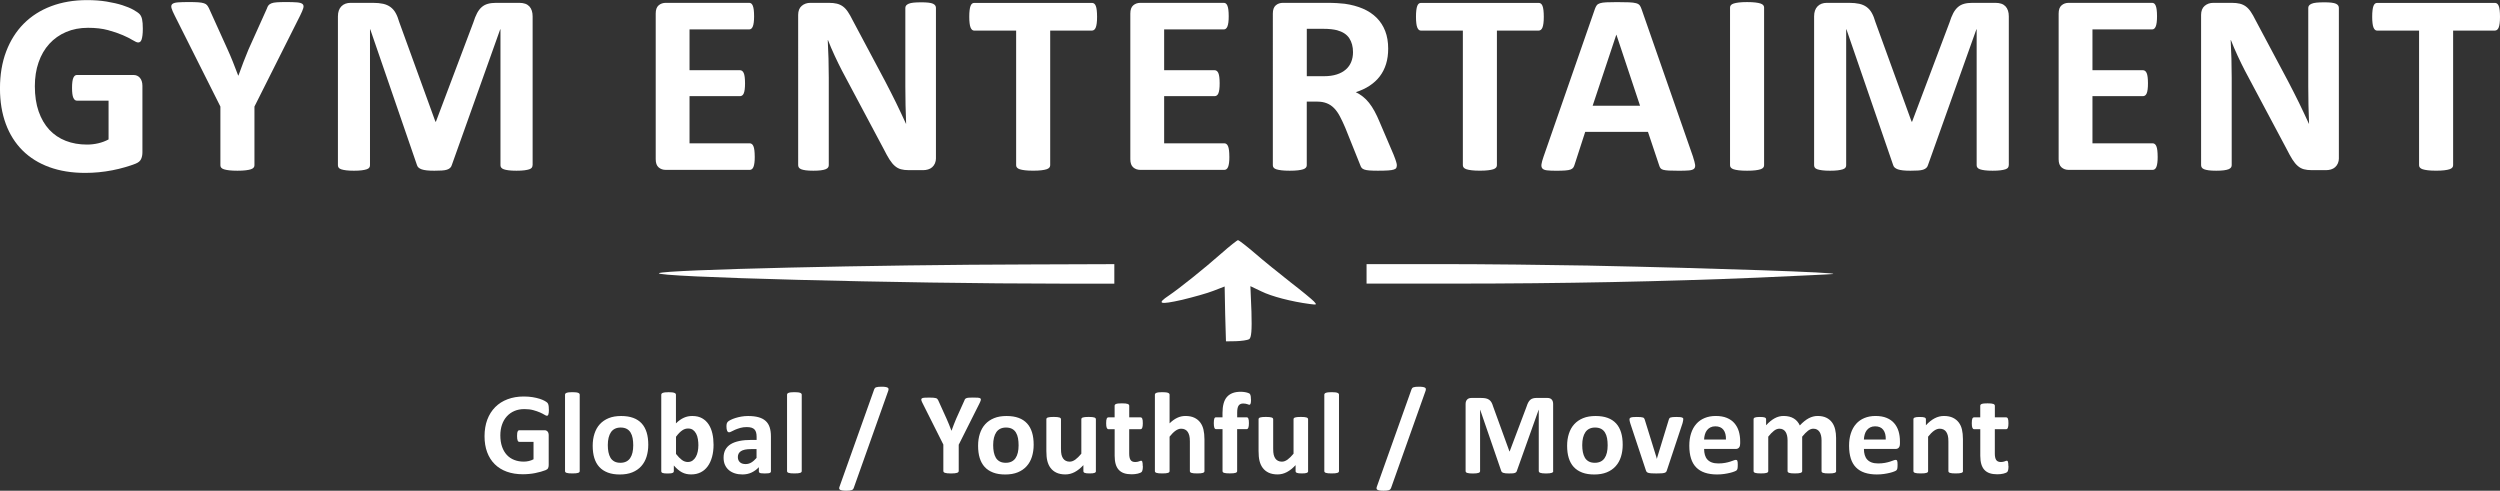 <?xml version="1.0" encoding="UTF-8"?>
<svg id="_レイヤー_2" data-name="レイヤー 2" xmlns="http://www.w3.org/2000/svg" viewBox="0 0 756.24 148.44">
  <rect x="0" y="0" width="756.24" height="148.44" fill="#333333" stroke="none"/>
  <defs>
    <style>
      .cls-1 {
        fill-rule: evenodd;
      }

      .cls-1, .cls-2 {
        fill: #fff;
      }
    </style>
  </defs>
  <g id="_黒文字" data-name="黒文字">
    <g>
      <path class="cls-1" d="M379.59,76.59c2.54,2.22,7.39,6.12,10.73,8.75,3.42,2.63,6.6,5.26,7.15,5.85.95,1.04.87,1.04-1.27.77-5.56-.73-11.6-2.31-14.62-3.81l-3.34-1.59.32,7.76c.16,5.53,0,7.89-.72,8.3-.48.27-2.3.54-3.97.59l-3.02.05-.24-8.3-.16-8.3-3.42,1.32c-1.83.73-6.12,1.91-9.46,2.72-6.83,1.54-7.79,1.22-3.97-1.32,3.1-2.09,10.65-8.12,15.89-12.75,2.46-2.18,4.77-3.99,5.01-3.99s2.54,1.77,5.09,3.95Z"/>
      <path class="cls-1" d="M480.92,80.35c37.51.77,76.13,2.09,73.51,2.54-.4.09-10.65.54-22.65,1.09-28.37,1.18-59.04,1.81-91.94,1.81h-26.46v-5.9h22.89c12.56,0,32.66.23,44.66.45Z"/>
      <g>
        <path class="cls-1" d="M337.08,82.85v2.95h-16.05c-47.84,0-123.97-2-121.67-3.18,1.91-1.04,65.4-2.54,112.53-2.63l25.19-.09v2.95Z"/>
        <g>
          <path class="cls-2" d="M43.2,8.71c0,.76-.03,1.41-.1,1.95-.07.55-.16.98-.27,1.31-.12.33-.26.55-.43.68-.17.13-.37.2-.61.2-.34,0-.89-.23-1.64-.7-.76-.47-1.76-.98-3.01-1.52s-2.74-1.05-4.47-1.52c-1.73-.47-3.74-.7-6.04-.7-2.45,0-4.66.42-6.64,1.27-1.98.85-3.67,2.04-5.08,3.59-1.41,1.55-2.49,3.41-3.24,5.59-.76,2.17-1.13,4.58-1.13,7.21,0,2.89.38,5.44,1.15,7.64.77,2.2,1.84,4.04,3.22,5.53,1.38,1.48,3.04,2.6,4.98,3.36,1.94.76,4.08,1.13,6.43,1.13,1.15,0,2.28-.13,3.4-.39,1.12-.26,2.16-.65,3.12-1.17v-11.72h-9.57c-.47,0-.83-.29-1.09-.88-.26-.59-.39-1.58-.39-2.99,0-.73.03-1.34.1-1.84.06-.49.16-.89.29-1.19.13-.3.29-.52.47-.66.18-.14.39-.21.62-.21h17.07c.42,0,.79.07,1.11.21.33.14.61.36.86.64.25.29.44.63.57,1.04.13.4.2.87.2,1.39v20.12c0,.78-.14,1.46-.41,2.05s-.83,1.05-1.68,1.39c-.85.34-1.89.69-3.14,1.05-1.25.37-2.55.68-3.89.94-1.34.26-2.7.46-4.06.59-1.37.13-2.74.2-4.12.2-4.04,0-7.65-.58-10.84-1.74-3.19-1.16-5.89-2.84-8.11-5.04-2.21-2.2-3.91-4.88-5.08-8.05s-1.76-6.75-1.76-10.76.62-7.86,1.88-11.15c1.25-3.29,3.02-6.09,5.31-8.4,2.29-2.3,5.06-4.07,8.3-5.29,3.24-1.22,6.86-1.84,10.84-1.84,2.19,0,4.18.15,5.98.45,1.8.3,3.37.66,4.71,1.09,1.34.43,2.45.89,3.34,1.39.88.5,1.5.92,1.86,1.29.35.37.61.88.76,1.54s.23,1.65.23,2.95Z"/>
          <path class="cls-2" d="M76.97,32.23v17.77c0,.26-.08.5-.25.7-.17.21-.45.38-.84.51-.39.13-.92.23-1.58.31s-1.49.12-2.48.12-1.85-.04-2.5-.12c-.65-.08-1.18-.18-1.58-.31-.4-.13-.68-.3-.84-.51-.16-.21-.23-.44-.23-.7v-17.77l-13.83-27.54c-.5-.96-.81-1.71-.96-2.25-.14-.53-.07-.94.23-1.21.3-.27.85-.44,1.66-.51.81-.06,1.93-.1,3.36-.1,1.2,0,2.15.03,2.87.08.72.05,1.28.15,1.7.29.42.14.72.33.92.57s.38.53.57.9l5.62,12.42c.55,1.2,1.09,2.46,1.62,3.79.53,1.33,1.07,2.72,1.62,4.18h.08c.49-1.41,1-2.77,1.52-4.1.52-1.33,1.03-2.59,1.52-3.79l5.55-12.34c.13-.42.29-.75.49-1,.2-.25.49-.45.88-.61s.92-.26,1.6-.31c.68-.05,1.58-.08,2.7-.08,1.48,0,2.64.03,3.46.1.82.07,1.38.23,1.68.51.3.27.37.68.21,1.23s-.47,1.29-.94,2.23l-13.83,27.54Z"/>
          <path class="cls-2" d="M161.09,50c0,.26-.07.5-.21.7-.14.21-.4.38-.78.51-.38.13-.88.23-1.5.31s-1.42.12-2.38.12-1.72-.04-2.34-.12-1.12-.18-1.48-.31c-.37-.13-.62-.3-.78-.51-.16-.21-.23-.44-.23-.7V8.87h-.08l-14.65,41.09c-.1.34-.27.62-.51.84-.23.22-.55.4-.96.53-.4.13-.92.21-1.54.25s-1.38.06-2.27.06-1.64-.03-2.27-.1c-.62-.07-1.14-.17-1.54-.31-.4-.14-.72-.32-.96-.53-.23-.21-.39-.46-.47-.74l-14.14-41.09h-.08v41.13c0,.26-.07.5-.21.7-.14.21-.41.38-.8.51-.39.13-.89.23-1.5.31-.61.08-1.4.12-2.36.12s-1.72-.04-2.34-.12-1.13-.18-1.5-.31c-.38-.13-.64-.3-.78-.51-.14-.21-.21-.44-.21-.7V4.96c0-1.33.35-2.34,1.05-3.05s1.64-1.05,2.81-1.05h6.72c1.2,0,2.23.1,3.09.29s1.6.52,2.23.98c.62.46,1.15,1.05,1.56,1.8.42.74.78,1.66,1.09,2.75l10.94,30.12h.16l11.33-30.04c.34-1.09.71-2.02,1.11-2.77.4-.75.87-1.37,1.41-1.84.53-.47,1.17-.8,1.89-1,.73-.2,1.58-.29,2.54-.29h6.91c.7,0,1.31.09,1.82.27.51.18.92.45,1.25.8.33.35.57.78.74,1.29.17.51.25,1.09.25,1.74v45.04Z"/>
          <path class="cls-2" d="M228.31,47.38c0,.76-.03,1.39-.1,1.89-.07.51-.16.92-.29,1.23-.13.31-.29.54-.49.68-.2.14-.41.21-.64.21h-25.39c-.86,0-1.58-.25-2.17-.76s-.88-1.33-.88-2.48V4.1c0-1.15.29-1.97.88-2.48s1.31-.76,2.17-.76h25.23c.23,0,.44.07.62.2.18.13.34.36.47.68.13.33.23.74.29,1.25.06.51.1,1.15.1,1.93,0,.73-.03,1.35-.1,1.86-.07.51-.16.92-.29,1.23-.13.31-.29.54-.47.68-.18.14-.39.21-.62.21h-18.05v12.34h15.27c.23,0,.45.07.64.21.2.14.36.37.49.66.13.3.23.7.29,1.21.06.51.1,1.13.1,1.86s-.03,1.38-.1,1.88c-.07.5-.16.89-.29,1.19-.13.3-.29.51-.49.64-.2.13-.41.2-.64.2h-15.27v14.26h18.2c.23,0,.45.07.64.21.2.14.36.37.49.68.13.31.23.72.29,1.23.06.51.1,1.14.1,1.89Z"/>
          <path class="cls-2" d="M283.13,47.81c0,.6-.11,1.13-.31,1.6-.21.47-.49.86-.84,1.17s-.77.54-1.25.68c-.48.14-.97.21-1.46.21h-4.38c-.91,0-1.7-.09-2.36-.27-.66-.18-1.28-.51-1.84-1-.56-.48-1.1-1.13-1.62-1.95-.52-.82-1.11-1.88-1.76-3.18l-12.58-23.63c-.73-1.41-1.47-2.92-2.23-4.55-.76-1.63-1.43-3.21-2.03-4.75h-.08c.1,1.88.18,3.74.23,5.61.05,1.86.08,3.78.08,5.76v26.45c0,.26-.07.5-.21.7-.14.21-.39.38-.74.53-.35.14-.83.25-1.43.33-.6.08-1.37.12-2.3.12s-1.67-.04-2.27-.12c-.6-.08-1.07-.19-1.41-.33-.34-.14-.57-.32-.7-.53-.13-.21-.2-.44-.2-.7V4.53c0-1.22.36-2.14,1.07-2.75.71-.61,1.59-.92,2.64-.92h5.51c.99,0,1.82.08,2.5.25.68.17,1.28.45,1.82.84.53.39,1.04.93,1.5,1.62.47.69.95,1.54,1.45,2.56l9.84,18.48c.57,1.12,1.14,2.22,1.7,3.3.56,1.08,1.1,2.16,1.62,3.24.52,1.08,1.03,2.14,1.52,3.18.49,1.04.98,2.08,1.45,3.12h.04c-.08-1.82-.14-3.72-.18-5.7-.04-1.98-.06-3.87-.06-5.66V2.38c0-.26.08-.49.23-.7.16-.21.42-.39.78-.55.36-.16.85-.27,1.45-.33.6-.06,1.37-.1,2.3-.1.88,0,1.63.03,2.23.1.6.07,1.06.18,1.39.33.32.16.55.34.68.55.13.21.2.44.2.7v45.43Z"/>
          <path class="cls-2" d="M331.86,5.08c0,.76-.03,1.4-.1,1.93-.07.53-.16.96-.29,1.29-.13.33-.29.57-.49.72s-.41.23-.64.23h-12.66v40.74c0,.26-.09.5-.25.7-.17.21-.45.38-.84.51-.39.13-.92.23-1.58.31s-1.49.12-2.48.12-1.82-.04-2.48-.12-1.19-.18-1.58-.31c-.39-.13-.67-.3-.84-.51-.17-.21-.25-.44-.25-.7V9.26h-12.66c-.26,0-.48-.08-.66-.23-.18-.16-.34-.4-.47-.72-.13-.33-.23-.75-.29-1.29-.07-.53-.1-1.18-.1-1.93s.03-1.45.1-1.99c.06-.55.16-.98.29-1.31.13-.33.29-.56.47-.7.18-.14.4-.21.66-.21h35.62c.23,0,.45.07.64.21.2.14.36.38.49.7.13.33.23.76.29,1.31.06.55.1,1.21.1,1.99Z"/>
          <path class="cls-2" d="M371.88,47.38c0,.76-.03,1.39-.1,1.89-.07.51-.16.92-.29,1.23-.13.31-.29.54-.49.68-.2.14-.41.21-.64.21h-25.39c-.86,0-1.58-.25-2.17-.76s-.88-1.33-.88-2.48V4.1c0-1.15.29-1.97.88-2.48s1.31-.76,2.17-.76h25.23c.23,0,.44.07.62.2.18.13.34.36.47.68.13.33.23.74.29,1.25.06.51.1,1.15.1,1.93,0,.73-.03,1.35-.1,1.86-.07.51-.16.92-.29,1.23-.13.31-.29.54-.47.68-.18.14-.39.21-.62.21h-18.05v12.34h15.27c.23,0,.45.07.64.21.2.14.36.37.49.66.13.3.23.7.29,1.21.06.51.1,1.13.1,1.86s-.03,1.38-.1,1.88c-.07.5-.16.89-.29,1.19-.13.3-.29.51-.49.64-.2.13-.41.2-.64.2h-15.27v14.26h18.2c.23,0,.45.07.64.21.2.14.36.37.49.68.13.31.23.72.29,1.23.06.51.1,1.14.1,1.89Z"/>
          <path class="cls-2" d="M422.52,50.08c0,.29-.05.53-.16.72-.11.2-.35.36-.74.49s-.96.22-1.72.27c-.76.05-1.79.08-3.09.08-1.09,0-1.97-.03-2.62-.08-.65-.05-1.17-.15-1.54-.29-.38-.14-.64-.33-.8-.55-.16-.22-.29-.49-.39-.8l-4.53-11.29c-.55-1.28-1.08-2.41-1.6-3.4-.52-.99-1.1-1.82-1.74-2.48-.64-.66-1.38-1.17-2.21-1.5-.83-.34-1.8-.51-2.89-.51h-3.2v19.26c0,.26-.09.5-.25.7-.17.21-.45.38-.84.51-.39.13-.91.23-1.56.31-.65.08-1.48.12-2.5.12s-1.82-.04-2.48-.12-1.19-.18-1.58-.31c-.39-.13-.66-.3-.82-.51-.16-.21-.23-.44-.23-.7V4.1c0-1.15.29-1.97.88-2.48s1.31-.76,2.17-.76h13.09c1.33,0,2.42.03,3.28.08.86.05,1.64.12,2.34.2,2.03.29,3.86.78,5.49,1.48,1.63.7,3.01,1.62,4.14,2.75s2,2.47,2.6,4.02c.6,1.55.9,3.33.9,5.33,0,1.69-.21,3.24-.64,4.63-.43,1.39-1.06,2.64-1.89,3.73-.83,1.09-1.86,2.04-3.09,2.85-1.22.81-2.62,1.46-4.18,1.95.75.37,1.46.81,2.13,1.33.66.52,1.29,1.15,1.88,1.89s1.14,1.59,1.66,2.54c.52.95,1.03,2.03,1.52,3.22l4.26,9.96c.39.99.65,1.71.78,2.17.13.46.2.81.2,1.07ZM409.28,15.78c0-1.67-.38-3.07-1.13-4.22-.76-1.15-1.99-1.95-3.71-2.42-.52-.13-1.11-.23-1.78-.31s-1.58-.12-2.75-.12h-4.61v14.34h5.23c1.46,0,2.73-.18,3.83-.53s2-.85,2.73-1.48c.73-.64,1.28-1.4,1.64-2.29.36-.88.55-1.88.55-2.97Z"/>
          <path class="cls-2" d="M466.99,5.08c0,.76-.03,1.4-.1,1.93-.07.53-.16.96-.29,1.29-.13.33-.29.57-.49.72s-.41.23-.64.23h-12.66v40.74c0,.26-.09.5-.25.7-.17.21-.45.38-.84.51-.39.13-.92.23-1.58.31s-1.49.12-2.48.12-1.82-.04-2.48-.12-1.19-.18-1.58-.31c-.39-.13-.67-.3-.84-.51-.17-.21-.25-.44-.25-.7V9.26h-12.66c-.26,0-.48-.08-.66-.23-.18-.16-.34-.4-.47-.72-.13-.33-.23-.75-.29-1.29-.07-.53-.1-1.18-.1-1.93s.03-1.45.1-1.99c.06-.55.16-.98.29-1.31.13-.33.29-.56.47-.7.18-.14.4-.21.66-.21h35.62c.23,0,.45.07.64.21.2.14.36.38.49.7.13.33.23.76.29,1.31.06.55.1,1.21.1,1.99Z"/>
          <path class="cls-2" d="M512.17,47.58c.31.94.51,1.68.59,2.23s-.03.96-.31,1.23c-.29.27-.79.44-1.52.51-.73.06-1.73.1-3.01.1s-2.36-.02-3.11-.06-1.31-.12-1.7-.23-.66-.28-.82-.49c-.16-.21-.29-.48-.39-.82l-3.4-10.16h-18.98l-3.2,9.88c-.1.37-.24.67-.41.92-.17.25-.44.44-.82.59-.38.14-.91.24-1.6.29-.69.05-1.6.08-2.71.08-1.2,0-2.14-.04-2.81-.12-.68-.08-1.15-.27-1.41-.57-.26-.3-.35-.72-.27-1.27s.27-1.28.59-2.19l15.59-44.84c.16-.44.34-.8.55-1.07.21-.27.54-.48,1-.62.46-.14,1.09-.23,1.89-.27.81-.04,1.88-.06,3.2-.06,1.54,0,2.76.02,3.67.06.91.04,1.62.13,2.13.27.51.14.87.36,1.09.64.22.29.41.68.57,1.17l15.62,44.8ZM488.96,10.51h-.04l-7.15,21.48h14.34l-7.15-21.48Z"/>
          <path class="cls-2" d="M533.63,50c0,.26-.08.5-.25.7-.17.21-.45.38-.84.51-.39.13-.91.23-1.56.31-.65.08-1.48.12-2.5.12s-1.82-.04-2.48-.12-1.19-.18-1.58-.31c-.39-.13-.67-.3-.84-.51-.17-.21-.25-.44-.25-.7V2.27c0-.26.08-.49.25-.7.17-.21.46-.38.86-.51.4-.13.93-.23,1.58-.31.65-.08,1.47-.12,2.46-.12s1.85.04,2.5.12c.65.08,1.17.18,1.56.31.39.13.67.3.84.51.17.21.25.44.25.7v47.73Z"/>
          <path class="cls-2" d="M607.63,50c0,.26-.07.5-.21.7-.14.21-.4.38-.78.51-.38.13-.88.23-1.5.31s-1.42.12-2.38.12-1.72-.04-2.34-.12-1.12-.18-1.48-.31c-.37-.13-.62-.3-.78-.51-.16-.21-.23-.44-.23-.7V8.87h-.08l-14.65,41.09c-.1.34-.27.62-.51.84-.23.22-.55.4-.96.53-.4.13-.92.21-1.54.25s-1.38.06-2.27.06-1.64-.03-2.27-.1c-.62-.07-1.14-.17-1.54-.31-.4-.14-.72-.32-.96-.53-.23-.21-.39-.46-.47-.74l-14.14-41.09h-.08v41.13c0,.26-.07.5-.21.7-.14.21-.41.38-.8.51-.39.13-.89.23-1.5.31-.61.08-1.4.12-2.36.12s-1.72-.04-2.34-.12-1.13-.18-1.5-.31c-.38-.13-.64-.3-.78-.51-.14-.21-.21-.44-.21-.7V4.96c0-1.33.35-2.34,1.05-3.05s1.64-1.05,2.81-1.05h6.72c1.2,0,2.23.1,3.09.29s1.6.52,2.23.98c.62.46,1.15,1.05,1.56,1.8.42.74.78,1.66,1.09,2.75l10.94,30.12h.16l11.33-30.04c.34-1.09.71-2.02,1.11-2.77.4-.75.87-1.37,1.41-1.84.53-.47,1.17-.8,1.89-1,.73-.2,1.58-.29,2.54-.29h6.91c.7,0,1.31.09,1.82.27.51.18.92.45,1.25.8.33.35.57.78.74,1.29.17.51.25,1.09.25,1.74v45.04Z"/>
          <path class="cls-2" d="M652.69,47.38c0,.76-.03,1.39-.1,1.89-.07.51-.16.92-.29,1.23-.13.31-.29.54-.49.68-.2.14-.41.21-.64.21h-25.39c-.86,0-1.58-.25-2.17-.76s-.88-1.33-.88-2.48V4.1c0-1.15.29-1.97.88-2.48s1.31-.76,2.17-.76h25.23c.23,0,.44.07.62.2.18.13.34.36.47.68.13.33.23.74.29,1.25.06.51.1,1.15.1,1.93,0,.73-.03,1.35-.1,1.86-.07.51-.16.92-.29,1.23-.13.31-.29.54-.47.68-.18.14-.39.21-.62.21h-18.05v12.34h15.27c.23,0,.45.07.64.21.2.14.36.37.49.66.13.3.23.7.29,1.21.06.51.1,1.13.1,1.86s-.03,1.38-.1,1.88c-.07.5-.16.89-.29,1.19-.13.3-.29.51-.49.64-.2.13-.41.2-.64.2h-15.27v14.26h18.2c.23,0,.45.07.64.21.2.14.36.37.49.68.13.31.23.72.29,1.23.06.51.1,1.14.1,1.89Z"/>
          <path class="cls-2" d="M707.51,47.81c0,.6-.1,1.13-.31,1.6-.21.47-.49.86-.84,1.17s-.77.54-1.25.68c-.48.14-.97.21-1.46.21h-4.38c-.91,0-1.7-.09-2.36-.27-.66-.18-1.28-.51-1.84-1-.56-.48-1.1-1.13-1.62-1.95-.52-.82-1.11-1.88-1.76-3.18l-12.58-23.63c-.73-1.41-1.47-2.92-2.23-4.55-.76-1.63-1.43-3.21-2.03-4.75h-.08c.1,1.88.18,3.74.23,5.61.05,1.86.08,3.78.08,5.76v26.45c0,.26-.07.5-.21.7-.14.21-.39.38-.74.53-.35.14-.83.25-1.43.33-.6.08-1.37.12-2.3.12s-1.67-.04-2.27-.12c-.6-.08-1.07-.19-1.41-.33-.34-.14-.57-.32-.7-.53-.13-.21-.2-.44-.2-.7V4.53c0-1.22.36-2.14,1.07-2.75.72-.61,1.59-.92,2.64-.92h5.51c.99,0,1.82.08,2.5.25.68.17,1.28.45,1.82.84.53.39,1.04.93,1.5,1.62.47.69.95,1.54,1.45,2.56l9.84,18.48c.57,1.12,1.14,2.22,1.7,3.3.56,1.08,1.1,2.16,1.62,3.24.52,1.08,1.03,2.14,1.52,3.18.49,1.04.98,2.08,1.45,3.12h.04c-.08-1.82-.14-3.72-.18-5.7-.04-1.98-.06-3.87-.06-5.66V2.38c0-.26.08-.49.23-.7.16-.21.42-.39.78-.55.36-.16.85-.27,1.45-.33.6-.06,1.37-.1,2.3-.1.88,0,1.63.03,2.23.1.6.07,1.06.18,1.39.33.33.16.55.34.68.55.13.21.2.44.2.7v45.43Z"/>
          <path class="cls-2" d="M756.24,5.08c0,.76-.03,1.4-.1,1.93-.07.53-.16.96-.29,1.29-.13.33-.29.57-.49.72s-.41.23-.64.23h-12.66v40.74c0,.26-.08.5-.25.7-.17.21-.45.38-.84.51-.39.13-.92.23-1.58.31s-1.49.12-2.48.12-1.82-.04-2.48-.12-1.19-.18-1.58-.31c-.39-.13-.67-.3-.84-.51-.17-.21-.25-.44-.25-.7V9.26h-12.66c-.26,0-.48-.08-.66-.23-.18-.16-.34-.4-.47-.72-.13-.33-.23-.75-.29-1.29-.07-.53-.1-1.18-.1-1.93s.03-1.45.1-1.99c.06-.55.16-.98.29-1.31.13-.33.29-.56.47-.7.18-.14.4-.21.66-.21h35.62c.23,0,.45.07.64.21.2.14.36.38.49.7.13.33.23.76.29,1.31.06.55.1,1.21.1,1.99Z"/>
        </g>
        <g>
          <path class="cls-2" d="M166.04,123.9c0,.34-.01.63-.04.88s-.07.44-.12.59-.12.25-.19.31-.17.09-.27.09c-.15,0-.4-.11-.74-.32s-.79-.44-1.35-.69-1.23-.47-2.01-.69-1.69-.32-2.72-.32c-1.1,0-2.1.19-2.99.57s-1.65.92-2.29,1.62-1.12,1.54-1.46,2.51-.51,2.06-.51,3.24c0,1.3.17,2.45.52,3.44s.83,1.82,1.45,2.49,1.37,1.17,2.24,1.51,1.84.51,2.89.51c.52,0,1.03-.06,1.53-.18s.97-.29,1.41-.53v-5.27h-4.31c-.21,0-.38-.13-.49-.4s-.18-.71-.18-1.34c0-.33.02-.6.04-.83s.07-.4.13-.54.13-.23.21-.3.18-.1.28-.1h7.68c.19,0,.36.03.5.1s.28.16.39.29.2.28.25.47.09.39.09.62v9.05c0,.35-.06.66-.18.92s-.38.47-.76.62-.85.31-1.42.47-1.14.3-1.75.42-1.21.21-1.83.26-1.23.09-1.86.09c-1.82,0-3.44-.26-4.88-.78s-2.65-1.28-3.65-2.27-1.76-2.2-2.29-3.62-.79-3.04-.79-4.84.28-3.54.84-5.02,1.36-2.74,2.39-3.78,2.28-1.83,3.74-2.38,3.08-.83,4.88-.83c.98,0,1.88.07,2.69.2s1.52.3,2.12.49,1.1.4,1.5.62.68.42.84.58.27.4.34.69.11.74.11,1.33Z"/>
          <path class="cls-2" d="M175.36,142.51c0,.12-.04.22-.11.31s-.19.16-.36.22-.39.1-.68.13-.64.04-1.07.04-.79-.01-1.07-.04-.51-.07-.68-.13-.29-.13-.36-.22-.11-.19-.11-.31v-23.12c0-.12.04-.22.11-.32s.19-.17.36-.24.4-.11.68-.15.64-.05,1.07-.05.79.02,1.07.05.51.08.68.15.29.14.36.24.11.2.11.32v23.12Z"/>
          <path class="cls-2" d="M196.1,134.52c0,1.34-.18,2.55-.53,3.66s-.88,2.05-1.6,2.85-1.61,1.41-2.69,1.85-2.34.65-3.78.65-2.61-.19-3.64-.58-1.89-.95-2.57-1.69-1.18-1.65-1.51-2.72-.49-2.31-.49-3.69.18-2.56.54-3.67.89-2.06,1.61-2.85,1.61-1.4,2.68-1.84,2.33-.65,3.77-.65,2.62.19,3.66.57,1.88.94,2.56,1.68,1.17,1.65,1.5,2.72.49,2.31.49,3.71ZM191.55,134.69c0-.77-.06-1.49-.18-2.14s-.33-1.22-.62-1.7-.68-.86-1.17-1.12-1.1-.4-1.84-.4c-.66,0-1.23.12-1.72.36s-.9.59-1.21,1.05-.55,1.02-.71,1.67-.24,1.39-.24,2.22c0,.77.06,1.49.19,2.14s.34,1.22.62,1.7.68.85,1.17,1.12,1.1.4,1.83.4c.67,0,1.25-.12,1.74-.36s.9-.59,1.21-1.05.55-1.01.7-1.66.23-1.39.23-2.22Z"/>
          <path class="cls-2" d="M215.85,134.46c0,1.39-.15,2.65-.46,3.76s-.74,2.06-1.32,2.85-1.28,1.39-2.12,1.81-1.79.63-2.86.63c-.53,0-1.02-.05-1.48-.15s-.89-.26-1.31-.48-.83-.5-1.23-.84-.82-.75-1.24-1.23v1.71c0,.13-.03.24-.1.33s-.17.16-.32.22-.34.1-.59.12-.54.04-.9.04-.67-.01-.91-.04-.43-.06-.58-.12-.25-.13-.31-.22-.09-.2-.09-.33v-23.12c0-.12.04-.22.11-.32s.19-.17.36-.24.4-.11.68-.15.64-.05,1.07-.05.79.02,1.07.05.51.08.68.15.29.14.36.24.11.2.11.32v8.67c.4-.4.8-.74,1.2-1.02s.8-.51,1.2-.69.81-.31,1.23-.4.87-.12,1.34-.12c1.16,0,2.14.23,2.95.69s1.47,1.09,1.98,1.87.88,1.7,1.12,2.75.35,2.15.35,3.31ZM211.26,134.78c0-.67-.05-1.31-.15-1.93s-.27-1.17-.52-1.65-.57-.86-.96-1.15-.89-.43-1.49-.43c-.29,0-.58.04-.86.12s-.57.22-.87.42-.61.46-.92.77-.65.71-1,1.18v5.2c.62.8,1.22,1.4,1.78,1.82s1.16.62,1.78.62c.57,0,1.06-.15,1.46-.44s.73-.67.99-1.14.45-1,.57-1.6.18-1.2.18-1.79Z"/>
          <path class="cls-2" d="M233.21,142.57c0,.16-.06.29-.18.39s-.3.16-.55.2-.62.06-1.12.06c-.53,0-.91-.02-1.15-.06s-.41-.11-.51-.2-.15-.22-.15-.39v-1.25c-.64.69-1.38,1.23-2.21,1.62s-1.74.58-2.75.58c-.83,0-1.6-.11-2.29-.33s-1.3-.54-1.81-.97-.9-.96-1.19-1.59-.42-1.37-.42-2.21c0-.91.18-1.71.54-2.38s.89-1.23,1.6-1.67,1.59-.76,2.65-.98,2.28-.32,3.67-.32h1.53v-.95c0-.49-.05-.92-.15-1.29s-.26-.68-.49-.92-.53-.43-.91-.54-.85-.18-1.41-.18c-.74,0-1.4.08-1.98.25s-1.09.35-1.54.54-.82.38-1.12.54-.54.25-.73.25c-.13,0-.24-.04-.34-.12s-.18-.2-.25-.35-.11-.34-.15-.56-.05-.47-.05-.74c0-.36.03-.65.09-.86s.17-.4.33-.57.45-.36.86-.56.89-.4,1.44-.57,1.15-.32,1.8-.43,1.32-.17,2.01-.17c1.23,0,2.28.12,3.15.36s1.59.61,2.15,1.11.97,1.14,1.23,1.92.39,1.72.39,2.79v10.55ZM228.87,135.85h-1.69c-.71,0-1.32.05-1.83.16s-.91.26-1.23.47-.55.47-.7.76-.22.64-.22,1.03c0,.66.21,1.17.62,1.55s.99.56,1.73.56c.62,0,1.19-.16,1.71-.47s1.05-.78,1.59-1.39v-2.67Z"/>
          <path class="cls-2" d="M242.52,142.51c0,.12-.04.22-.11.31s-.19.16-.36.22-.4.1-.68.13-.64.04-1.07.04-.79-.01-1.07-.04-.51-.07-.68-.13-.29-.13-.36-.22-.11-.19-.11-.31v-23.12c0-.12.04-.22.11-.32s.19-.17.36-.24.39-.11.68-.15.64-.05,1.07-.05.79.02,1.07.05.51.08.68.15.29.14.36.24.11.2.11.32v23.12Z"/>
          <path class="cls-2" d="M258.22,147.67c-.06.15-.13.28-.23.37s-.23.17-.4.23-.38.1-.63.13-.57.04-.96.04c-.48,0-.87-.02-1.18-.07s-.54-.12-.69-.21-.25-.21-.27-.36,0-.32.07-.52l10.51-29.51c.05-.15.12-.28.21-.38s.22-.18.39-.24.38-.1.64-.13.58-.04.96-.04c.49,0,.89.02,1.19.07s.52.12.68.21.24.21.26.36,0,.32-.05.52l-10.49,29.53Z"/>
          <path class="cls-2" d="M290.01,134.48v8c0,.12-.04.22-.12.32s-.2.17-.38.23-.41.11-.71.14-.67.05-1.12.05-.83-.02-1.12-.05-.53-.08-.71-.14-.31-.13-.38-.23-.11-.2-.11-.32v-8l-6.22-12.39c-.22-.43-.37-.77-.43-1.01s-.03-.42.11-.54.38-.2.75-.23.87-.04,1.51-.04c.54,0,.97.01,1.29.04s.58.07.77.13.32.15.41.25.17.24.26.4l2.53,5.59c.25.54.49,1.11.73,1.71s.48,1.22.73,1.88h.04c.22-.63.45-1.25.69-1.85s.46-1.17.69-1.71l2.5-5.55c.06-.19.13-.34.22-.45s.22-.2.4-.27.42-.12.72-.14.71-.04,1.21-.04c.67,0,1.19.01,1.55.04s.62.11.76.23.17.31.1.55-.21.58-.42,1l-6.22,12.39Z"/>
          <path class="cls-2" d="M312.68,134.52c0,1.34-.18,2.55-.53,3.66s-.88,2.05-1.6,2.85-1.61,1.41-2.69,1.85-2.34.65-3.78.65-2.61-.19-3.64-.58-1.89-.95-2.57-1.69-1.18-1.65-1.51-2.72-.49-2.31-.49-3.69.18-2.56.54-3.67.89-2.06,1.61-2.85,1.61-1.4,2.68-1.84,2.33-.65,3.77-.65,2.62.19,3.66.57,1.88.94,2.56,1.68,1.17,1.65,1.5,2.72.49,2.31.49,3.71ZM308.12,134.69c0-.77-.06-1.49-.18-2.14s-.33-1.22-.62-1.7-.68-.86-1.17-1.12-1.1-.4-1.84-.4c-.66,0-1.23.12-1.72.36s-.9.59-1.21,1.05-.55,1.02-.71,1.67-.24,1.39-.24,2.22c0,.77.06,1.49.19,2.14s.34,1.22.62,1.7.68.85,1.17,1.12,1.1.4,1.83.4c.67,0,1.25-.12,1.74-.36s.9-.59,1.21-1.05.55-1.01.7-1.66.23-1.39.23-2.22Z"/>
          <path class="cls-2" d="M331.51,142.51c0,.12-.03.22-.09.31s-.16.16-.31.22-.34.1-.58.13-.54.04-.91.04c-.39,0-.7-.01-.94-.04s-.43-.07-.57-.13-.24-.13-.3-.22-.09-.19-.09-.31v-1.81c-.87.94-1.75,1.64-2.65,2.11s-1.83.7-2.79.7c-1.08,0-1.98-.18-2.72-.53s-1.32-.83-1.78-1.44-.77-1.32-.97-2.12-.29-1.8-.29-3v-9.6c0-.12.03-.22.1-.31s.18-.16.35-.22.4-.1.69-.13.64-.04,1.06-.04.79.01,1.07.04.51.07.68.13.29.13.36.22.11.19.11.31v8.86c0,.82.05,1.45.16,1.88s.27.81.48,1.12.49.55.83.72.72.25,1.17.25c.56,0,1.13-.21,1.7-.62s1.17-1.01,1.82-1.79v-10.42c0-.12.03-.22.1-.31s.18-.16.35-.22.4-.1.68-.13.64-.04,1.07-.04.79.01,1.07.04.5.07.67.13.28.13.35.22.11.19.11.31v15.68Z"/>
          <path class="cls-2" d="M345.71,140.97c0,.52-.03.91-.1,1.19s-.15.47-.25.58-.26.21-.47.3-.45.16-.72.23-.57.11-.9.15-.65.05-.97.05c-.88,0-1.64-.11-2.29-.33s-1.18-.57-1.6-1.03-.73-1.05-.93-1.75-.3-1.54-.3-2.5v-8.03h-1.88c-.22,0-.39-.14-.51-.41s-.18-.74-.18-1.38c0-.34.01-.63.04-.86s.07-.42.13-.55.13-.23.22-.29.19-.09.31-.09h1.86v-3.5c0-.12.03-.22.1-.32s.18-.17.35-.24.4-.11.69-.14.64-.04,1.06-.04.79.01,1.08.04.51.08.68.14.28.14.35.24.11.2.11.32v3.5h3.41c.12,0,.22.03.31.09s.16.16.22.29.1.32.13.55.04.52.04.86c0,.64-.06,1.1-.18,1.38s-.29.41-.51.41h-3.43v7.37c0,.86.13,1.5.4,1.92s.75.64,1.44.64c.23,0,.45-.02.63-.06s.35-.09.5-.14.27-.1.37-.14.19-.06.27-.06c.07,0,.14.02.2.06s.12.12.15.25.07.29.1.5.04.48.04.81Z"/>
          <path class="cls-2" d="M364.35,142.51c0,.12-.04.22-.11.31s-.19.16-.35.22-.39.1-.68.13-.64.04-1.06.04-.79-.01-1.08-.04-.51-.07-.68-.13-.28-.13-.35-.22-.11-.19-.11-.31v-8.95c0-.76-.05-1.36-.17-1.79s-.27-.81-.48-1.12-.48-.55-.82-.72-.72-.25-1.17-.25c-.56,0-1.13.21-1.71.62s-1.17,1.01-1.79,1.79v10.42c0,.12-.04.22-.11.31s-.19.16-.36.22-.4.1-.68.13-.64.04-1.07.04-.79-.01-1.07-.04-.51-.07-.68-.13-.29-.13-.36-.22-.11-.19-.11-.31v-23.12c0-.12.04-.22.11-.32s.19-.17.36-.24.39-.11.68-.15.64-.05,1.07-.05.79.02,1.07.05.51.08.68.15.29.14.36.24.11.2.11.32v8.67c.76-.75,1.54-1.31,2.33-1.68s1.61-.55,2.47-.55c1.07,0,1.97.18,2.7.53s1.32.83,1.78,1.44.78,1.32.97,2.14.3,1.8.3,2.96v9.62Z"/>
          <path class="cls-2" d="M378.43,120.86c0,.34-.01.61-.04.82s-.06.36-.11.47-.1.19-.16.23-.12.06-.19.06c-.08,0-.17-.02-.27-.06s-.22-.08-.37-.13-.32-.09-.52-.13-.43-.06-.7-.06c-.32,0-.59.05-.82.15s-.42.26-.57.47-.26.5-.33.84-.11.77-.11,1.27v1.44h2.87c.11,0,.2.03.29.09s.16.16.22.29.1.32.13.55.04.52.04.86c0,.64-.06,1.1-.18,1.38s-.29.41-.51.41h-2.87v12.69c0,.12-.04.22-.11.31s-.19.16-.35.22-.39.1-.69.13-.65.04-1.07.04-.78-.01-1.06-.04-.52-.07-.69-.13-.29-.13-.35-.22-.1-.19-.1-.31v-12.69h-1.97c-.22,0-.39-.14-.5-.41s-.17-.74-.17-1.38c0-.34.01-.63.04-.86s.07-.42.12-.55.12-.23.21-.29.19-.09.31-.09h1.95v-1.32c0-1.07.11-2,.32-2.8s.54-1.47.99-2,1.03-.93,1.72-1.2,1.52-.4,2.47-.4c.46,0,.89.04,1.3.11s.73.16.97.25.39.17.47.25.15.19.2.33.09.33.12.56.04.51.04.85Z"/>
          <path class="cls-2" d="M395.7,142.51c0,.12-.03.22-.09.31s-.16.16-.31.22-.34.1-.58.13-.54.04-.91.04c-.39,0-.7-.01-.94-.04s-.43-.07-.57-.13-.24-.13-.3-.22-.09-.19-.09-.31v-1.81c-.87.94-1.75,1.64-2.65,2.11s-1.83.7-2.79.7c-1.08,0-1.98-.18-2.72-.53s-1.32-.83-1.78-1.44-.77-1.32-.97-2.12-.29-1.8-.29-3v-9.6c0-.12.03-.22.1-.31s.18-.16.35-.22.4-.1.69-.13.64-.04,1.06-.04.79.01,1.07.04.51.07.68.13.29.13.36.22.11.19.11.31v8.86c0,.82.05,1.45.16,1.88s.27.81.48,1.12.49.55.83.72.72.25,1.17.25c.56,0,1.13-.21,1.7-.62s1.17-1.01,1.82-1.79v-10.42c0-.12.03-.22.1-.31s.18-.16.35-.22.4-.1.68-.13.64-.04,1.07-.04.79.01,1.07.04.5.07.67.13.28.13.35.22.11.19.11.31v15.68Z"/>
          <path class="cls-2" d="M405.04,142.51c0,.12-.04.22-.11.31s-.19.16-.36.22-.4.1-.68.13-.64.04-1.07.04-.79-.01-1.07-.04-.51-.07-.68-.13-.29-.13-.36-.22-.11-.19-.11-.31v-23.12c0-.12.04-.22.11-.32s.19-.17.36-.24.4-.11.68-.15.64-.05,1.07-.05.79.02,1.07.05.51.08.68.15.29.14.36.24.11.2.11.32v23.12Z"/>
          <path class="cls-2" d="M420.75,147.67c-.06.15-.13.28-.23.37s-.22.17-.39.23-.38.1-.63.13-.57.04-.96.04c-.48,0-.87-.02-1.18-.07s-.54-.12-.69-.21-.25-.21-.27-.36,0-.32.07-.52l10.51-29.51c.05-.15.12-.28.21-.38s.22-.18.39-.24.38-.1.64-.13.58-.04.96-.04c.49,0,.89.02,1.19.07s.52.12.68.21.24.21.26.36,0,.32-.05.52l-10.49,29.53Z"/>
          <path class="cls-2" d="M469.85,142.48c0,.12-.03.22-.1.32s-.18.17-.35.23-.4.11-.68.14-.64.05-1.07.05-.77-.02-1.05-.05-.5-.08-.67-.14-.28-.13-.35-.23-.11-.2-.11-.32v-18.51h-.04l-6.59,18.49c-.05.15-.12.28-.23.38s-.25.18-.43.24-.41.1-.69.11-.62.03-1.02.03-.74-.01-1.02-.04-.51-.08-.69-.14-.33-.14-.43-.24-.18-.21-.21-.33l-6.36-18.49h-.04v18.51c0,.12-.03.22-.1.32s-.18.17-.36.23-.4.11-.68.14-.63.05-1.06.05-.77-.02-1.05-.05-.51-.08-.68-.14-.29-.13-.35-.23-.1-.2-.1-.32v-20.27c0-.6.16-1.05.47-1.37s.74-.47,1.27-.47h3.02c.54,0,1,.04,1.39.13s.72.23,1,.44.52.47.7.81.35.75.49,1.24l4.92,13.55h.07l5.1-13.52c.15-.49.32-.91.5-1.25s.39-.62.63-.83.52-.36.85-.45.71-.13,1.14-.13h3.11c.32,0,.59.04.82.12s.42.2.56.36.26.35.33.58.11.49.11.78v20.27Z"/>
          <path class="cls-2" d="M490.86,134.52c0,1.34-.18,2.55-.53,3.66s-.88,2.05-1.6,2.85-1.61,1.41-2.69,1.85-2.34.65-3.78.65-2.61-.19-3.64-.58-1.89-.95-2.57-1.69-1.18-1.65-1.51-2.72-.49-2.31-.49-3.69.18-2.56.54-3.67.89-2.06,1.61-2.85,1.61-1.4,2.68-1.84,2.33-.65,3.77-.65,2.62.19,3.66.57,1.88.94,2.56,1.68,1.17,1.65,1.5,2.72.49,2.31.49,3.71ZM486.31,134.69c0-.77-.06-1.49-.18-2.14s-.33-1.22-.62-1.7-.68-.86-1.17-1.12-1.1-.4-1.84-.4c-.66,0-1.23.12-1.72.36s-.9.59-1.21,1.05-.55,1.02-.71,1.67-.24,1.39-.24,2.22c0,.77.06,1.49.19,2.14s.34,1.22.62,1.7.68.85,1.17,1.12,1.1.4,1.83.4c.67,0,1.25-.12,1.74-.36s.9-.59,1.21-1.05.55-1.01.7-1.66.23-1.39.23-2.22Z"/>
          <path class="cls-2" d="M509.16,126.82c0,.06,0,.13,0,.21s-.02.17-.04.27-.04.21-.07.34-.07.28-.11.44l-4.71,14.19c-.06.2-.14.36-.24.48s-.26.22-.49.29-.54.12-.93.14-.9.04-1.54.04-1.13-.01-1.52-.04-.7-.08-.92-.15-.38-.17-.48-.29-.18-.28-.24-.47l-4.71-14.19c-.07-.23-.13-.45-.17-.63s-.06-.32-.07-.4,0-.16,0-.23c0-.12.03-.22.1-.31s.18-.16.34-.22.39-.1.68-.12.65-.04,1.08-.04c.48,0,.87.01,1.16.04s.52.07.69.12.29.13.36.23.13.22.18.36l3.57,11.51.11.44.11-.44,3.52-11.51c.04-.14.09-.26.17-.36s.2-.18.36-.23.38-.09.66-.12.64-.04,1.08-.04.79.01,1.06.04.49.06.64.12.26.13.32.22.09.19.09.31Z"/>
          <path class="cls-2" d="M526.38,134.22c0,.54-.12.94-.36,1.2s-.57.39-.99.39h-9.54c0,.67.08,1.27.24,1.82s.41,1.01.76,1.39.79.67,1.34.87,1.2.3,1.96.3,1.45-.06,2.04-.17,1.09-.23,1.52-.37.78-.26,1.06-.37.51-.17.69-.17c.11,0,.19.02.26.06s.13.11.18.22.08.25.1.45.03.44.03.73c0,.26,0,.48-.02.66s-.03.34-.05.47-.06.24-.11.33-.11.17-.18.25-.28.19-.62.33-.77.28-1.3.41-1.13.25-1.81.35-1.41.15-2.18.15c-1.39,0-2.62-.18-3.67-.53s-1.92-.88-2.63-1.6-1.23-1.62-1.57-2.71-.52-2.37-.52-3.83.18-2.65.54-3.77.89-2.07,1.58-2.85,1.53-1.37,2.52-1.78,2.11-.62,3.35-.62c1.31,0,2.43.19,3.37.58s1.7.92,2.29,1.61,1.04,1.5,1.32,2.43.42,1.96.42,3.06v.7ZM522.09,132.95c.04-1.24-.21-2.22-.75-2.93s-1.36-1.06-2.47-1.06c-.56,0-1.05.11-1.47.32s-.76.5-1.04.85-.49.78-.63,1.27-.23,1-.25,1.56h6.61Z"/>
          <path class="cls-2" d="M555.43,142.51c0,.12-.04.22-.11.31s-.19.16-.35.22-.39.1-.67.13-.64.04-1.07.04-.81-.01-1.09-.04-.51-.07-.68-.13-.29-.13-.35-.22-.1-.19-.1-.31v-9.3c0-.53-.05-1.01-.15-1.44s-.25-.81-.46-1.12-.46-.55-.77-.72-.68-.25-1.12-.25c-.53,0-1.06.21-1.6.62s-1.12,1.01-1.76,1.79v10.42c0,.12-.04.22-.11.31s-.19.16-.36.22-.4.1-.68.13-.63.04-1.05.04-.79-.01-1.07-.04-.51-.07-.68-.13-.29-.13-.36-.22-.11-.19-.11-.31v-9.3c0-.53-.05-1.01-.15-1.44s-.25-.81-.45-1.12-.46-.55-.77-.72-.69-.25-1.11-.25c-.54,0-1.08.21-1.62.62s-1.12,1.01-1.74,1.79v10.42c0,.12-.04.22-.11.31s-.19.16-.36.22-.4.1-.68.13-.64.04-1.07.04-.79-.01-1.07-.04-.51-.07-.68-.13-.29-.13-.36-.22-.11-.19-.11-.31v-15.68c0-.12.03-.22.09-.31s.16-.16.32-.22.35-.1.59-.13.54-.04.91-.04.69.01.93.04.44.07.57.13.23.13.29.22.09.19.09.31v1.81c.87-.94,1.73-1.64,2.59-2.11s1.76-.7,2.7-.7c.64,0,1.22.07,1.74.2s.98.33,1.38.58.75.55,1.05.91.54.74.74,1.18c.47-.5.93-.94,1.38-1.3s.9-.66,1.34-.89.88-.4,1.32-.51.89-.17,1.34-.17c1.04,0,1.92.18,2.64.53s1.29.83,1.73,1.43.75,1.31.94,2.12.28,1.66.28,2.57v10.04Z"/>
          <path class="cls-2" d="M574.72,134.22c0,.54-.12.94-.36,1.2s-.57.39-.99.39h-9.54c0,.67.08,1.27.24,1.82s.41,1.01.76,1.39.79.67,1.34.87,1.2.3,1.96.3,1.45-.06,2.04-.17,1.09-.23,1.52-.37.78-.26,1.06-.37.51-.17.69-.17c.11,0,.19.02.26.06s.13.11.18.22.08.25.1.45.03.44.03.73c0,.26,0,.48-.02.66s-.03.34-.05.47-.06.24-.11.33-.11.17-.19.25-.28.19-.62.33-.77.28-1.3.41-1.13.25-1.81.35-1.41.15-2.18.15c-1.39,0-2.62-.18-3.67-.53s-1.92-.88-2.63-1.6-1.23-1.62-1.57-2.71-.52-2.37-.52-3.83.18-2.65.54-3.77.89-2.07,1.58-2.85,1.53-1.37,2.52-1.78,2.11-.62,3.35-.62c1.31,0,2.43.19,3.37.58s1.7.92,2.29,1.61,1.04,1.5,1.32,2.43.42,1.96.42,3.06v.7ZM570.43,132.95c.04-1.24-.21-2.22-.75-2.93s-1.36-1.06-2.47-1.06c-.56,0-1.05.11-1.47.32s-.76.5-1.04.85-.49.78-.63,1.27-.23,1-.25,1.56h6.61Z"/>
          <path class="cls-2" d="M593.8,142.51c0,.12-.04.22-.11.31s-.19.16-.35.22-.39.1-.68.13-.64.04-1.06.04-.79-.01-1.08-.04-.51-.07-.68-.13-.28-.13-.35-.22-.11-.19-.11-.31v-8.95c0-.76-.05-1.36-.17-1.79s-.27-.81-.48-1.12-.48-.55-.82-.72-.72-.25-1.17-.25c-.56,0-1.13.21-1.71.62s-1.17,1.01-1.79,1.79v10.42c0,.12-.04.22-.11.31s-.19.16-.36.22-.4.1-.68.13-.64.04-1.07.04-.79-.01-1.07-.04-.51-.07-.68-.13-.29-.13-.36-.22-.11-.19-.11-.31v-15.68c0-.12.03-.22.09-.31s.16-.16.32-.22.35-.1.59-.13.54-.04.9-.04.69.01.93.04.44.07.57.13.23.13.29.22.09.19.09.31v1.81c.87-.94,1.75-1.64,2.65-2.11s1.83-.7,2.8-.7c1.07,0,1.97.18,2.7.53s1.32.83,1.78,1.43.78,1.31.97,2.12.3,1.78.3,2.92v9.69Z"/>
          <path class="cls-2" d="M607.56,140.97c0,.52-.03.91-.1,1.19s-.15.47-.25.58-.26.21-.47.3-.45.16-.72.23-.57.11-.9.15-.65.05-.97.05c-.88,0-1.64-.11-2.29-.33s-1.18-.57-1.6-1.03-.73-1.05-.93-1.75-.3-1.54-.3-2.5v-8.03h-1.88c-.22,0-.39-.14-.51-.41s-.18-.74-.18-1.38c0-.34.01-.63.04-.86s.07-.42.13-.55.13-.23.22-.29.19-.09.31-.09h1.86v-3.5c0-.12.03-.22.1-.32s.18-.17.35-.24.4-.11.69-.14.64-.04,1.06-.04.79.01,1.08.04.51.08.68.14.28.14.35.24.11.2.11.32v3.5h3.41c.12,0,.22.03.31.09s.16.16.22.29.1.32.13.55.04.52.04.86c0,.64-.06,1.1-.18,1.38s-.29.41-.51.41h-3.43v7.37c0,.86.13,1.5.4,1.92s.75.64,1.44.64c.23,0,.45-.02.63-.06s.35-.09.5-.14.27-.1.37-.14.19-.06.27-.06c.07,0,.14.02.2.06s.12.12.15.25.07.29.1.5.04.48.04.81Z"/>
        </g>
      </g>
    </g>
  </g>
</svg>
